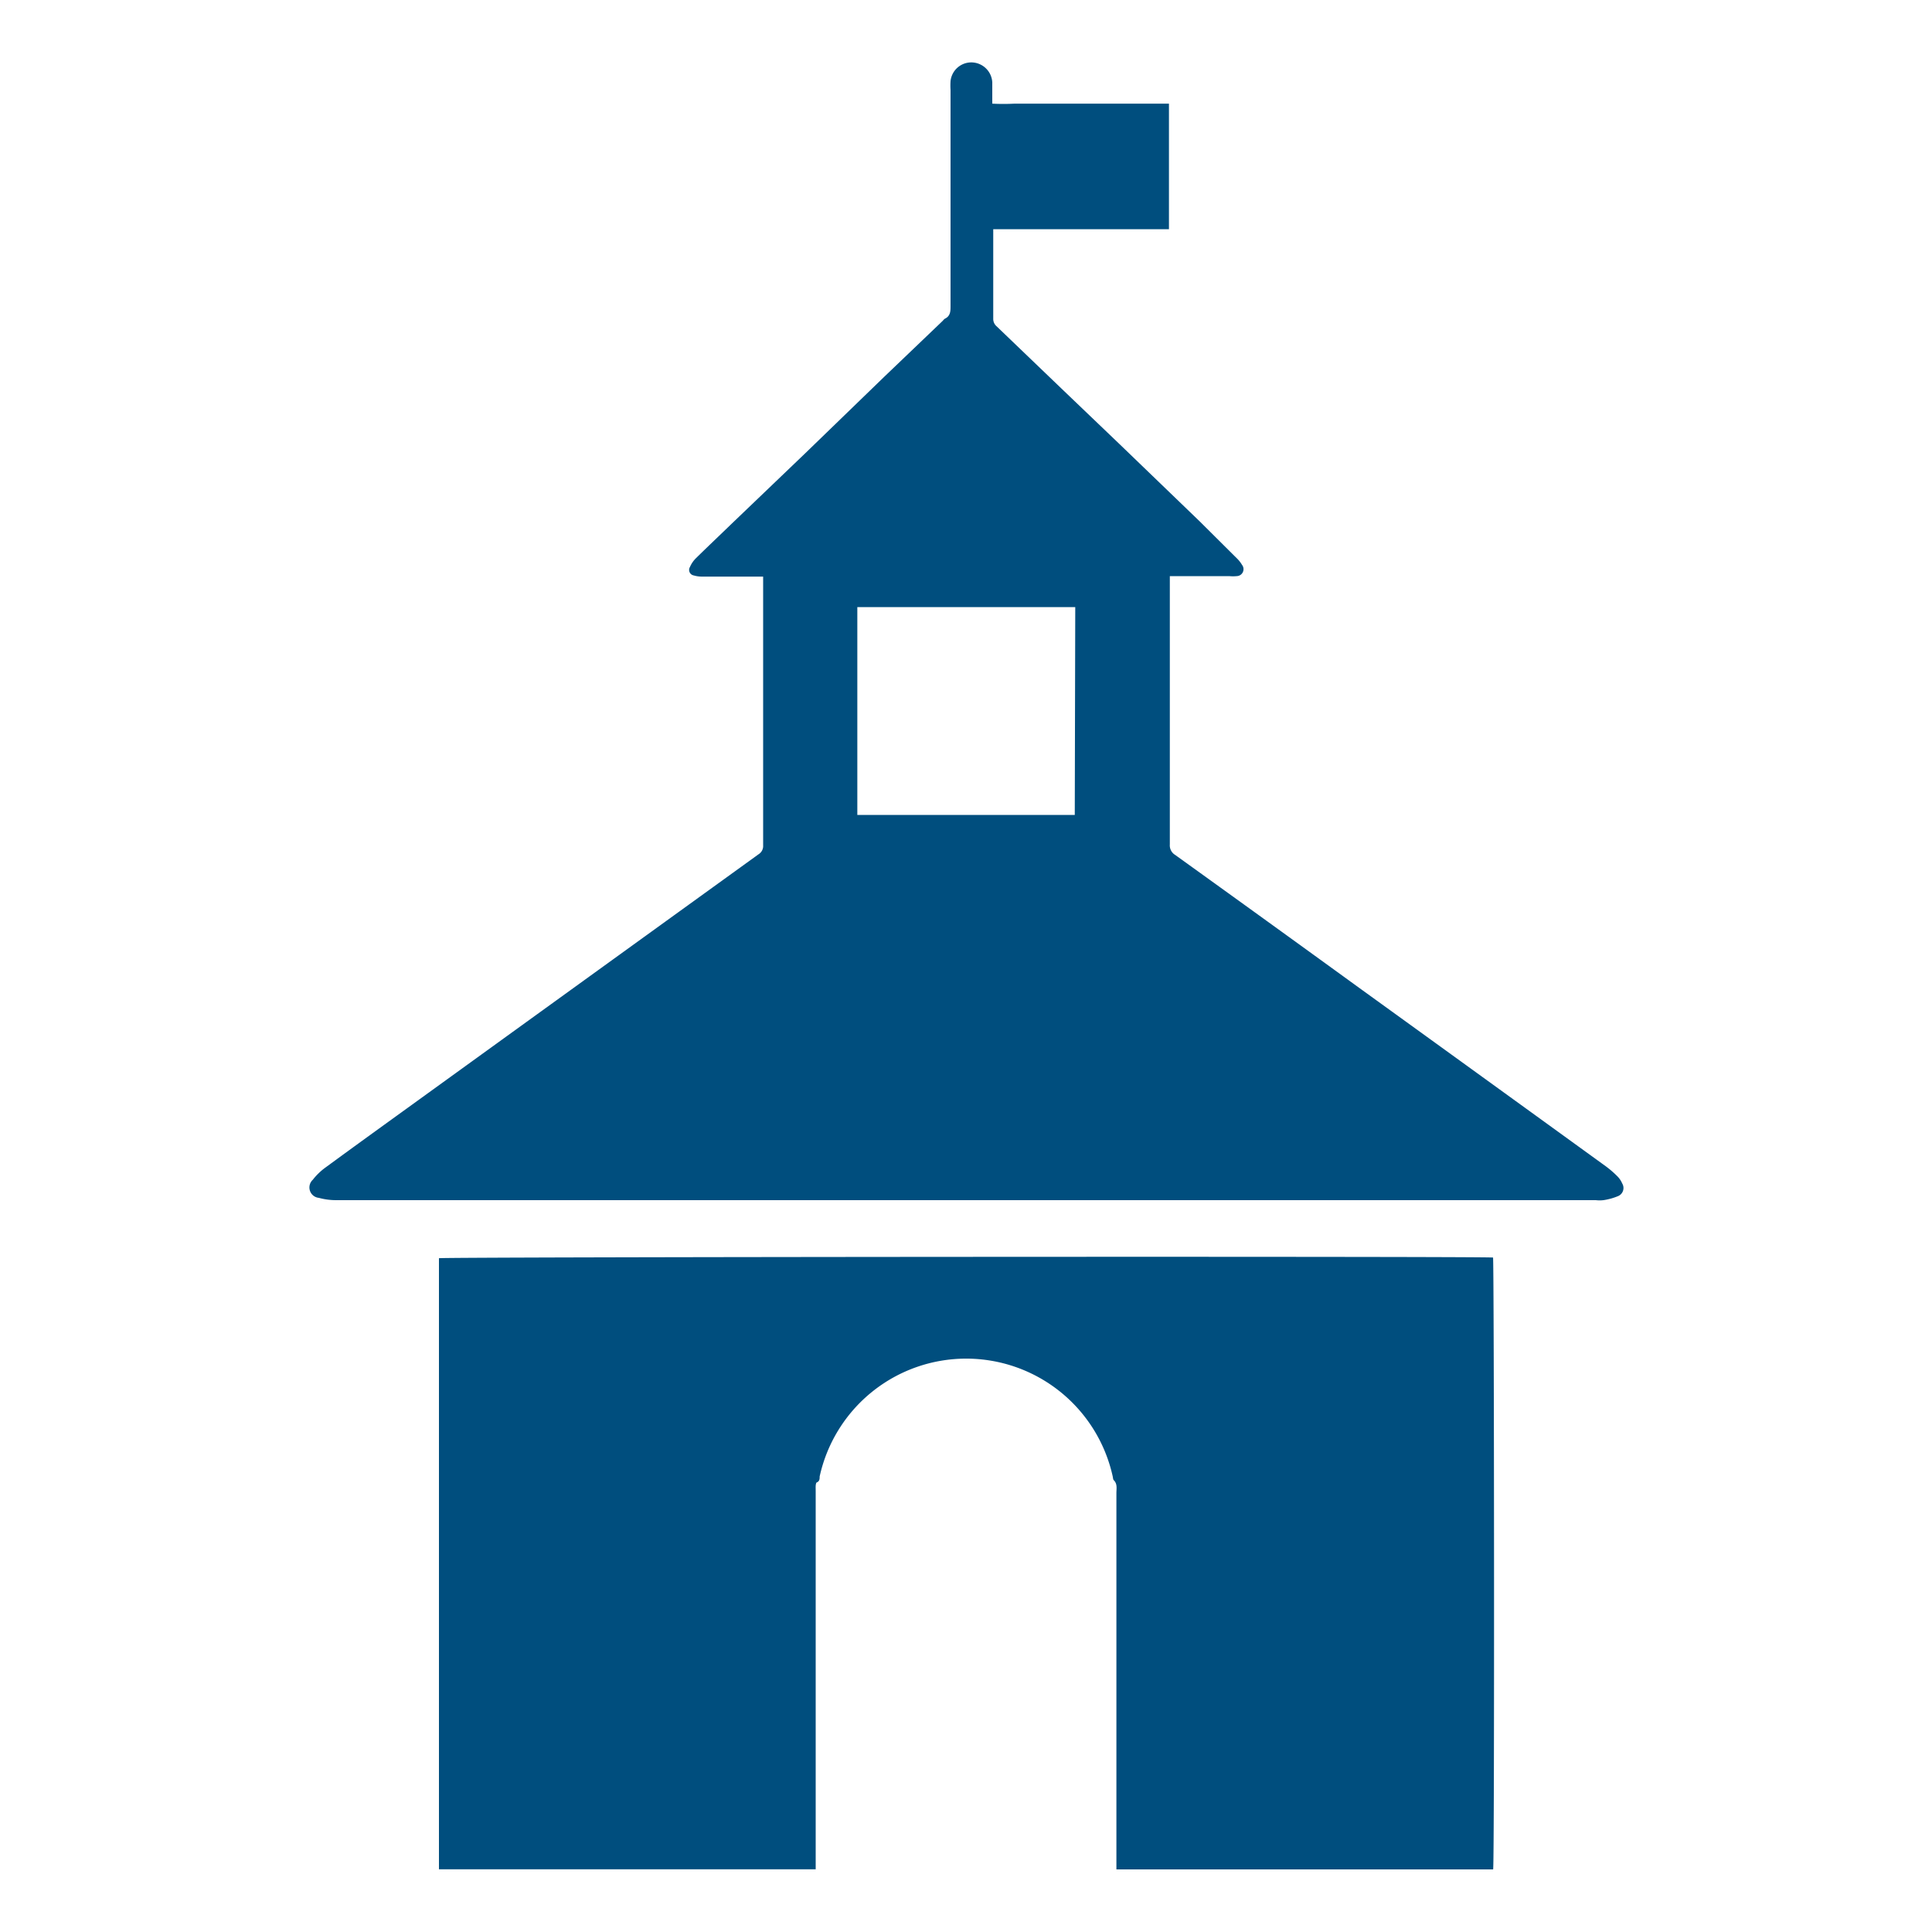 <svg id="Layer_1" data-name="Layer 1" xmlns="http://www.w3.org/2000/svg" viewBox="0 0 200 200"><defs><style>.cls-1{fill:#004e7e;}</style></defs><path class="cls-1" d="M154.57,193.52h-39v-.86q0-19,0-38.11c0-.45.12-.94-.28-1.33-.07-.07-.07-.24-.1-.37a15.53,15.53,0,0,0-30.34,0c0,.23,0,.48-.29.61-.08,0-.11.23-.12.34s0,.4,0,.59v39.12h-39V130.25c.48-.14,107.68-.21,109.12-.07C154.67,130.63,154.72,192.6,154.57,193.52Z"/><path class="cls-1" d="M79,59.69h-.79c-1.83,0-3.66,0-5.49,0a3.05,3.05,0,0,1-.9-.12.58.58,0,0,1-.4-.87,2.92,2.92,0,0,1,.61-.9c1.24-1.22,2.51-2.42,3.76-3.63l7.55-7.23L91.54,39l6-5.74c.1-.09.17-.21.28-.27.57-.28.58-.77.58-1.32q0-11.18,0-22.35a7.08,7.08,0,0,1,0-.92,2.16,2.16,0,0,1,2.17-1.94,2.18,2.18,0,0,1,2.15,2.06c0,.71,0,1.43,0,2.21a22.06,22.06,0,0,0,2.29,0h16v13H102.82c0,.22,0,.39,0,.56,0,2.89,0,5.79,0,8.69a1,1,0,0,0,.34.79l6.74,6.47,6,5.74q4.15,4,8.3,8L128,57.76a3.23,3.23,0,0,1,.57.71.72.72,0,0,1-.54,1.17,4,4,0,0,1-.78,0H121.1c0,.3,0,.55,0,.8V83.43c0,1.33,0,2.66,0,4a1.15,1.15,0,0,0,.55,1.07q9.47,6.81,18.91,13.66,12.84,9.28,25.68,18.58a10.48,10.48,0,0,1,1.23,1.07,2.36,2.36,0,0,1,.46.7.91.91,0,0,1-.45,1.32,6.33,6.33,0,0,1-1.49.41,3.44,3.44,0,0,1-.79,0H34.82A6.84,6.84,0,0,1,33,124a1.08,1.08,0,0,1-.62-1.87,6.48,6.48,0,0,1,1.3-1.26c3.23-2.37,6.48-4.71,9.73-7.06q17.55-12.69,35.12-25.38a1,1,0,0,0,.47-.91q0-13.59,0-27.19Zm32.31,3.16H88.75V84.36h22.51Z"/></svg>